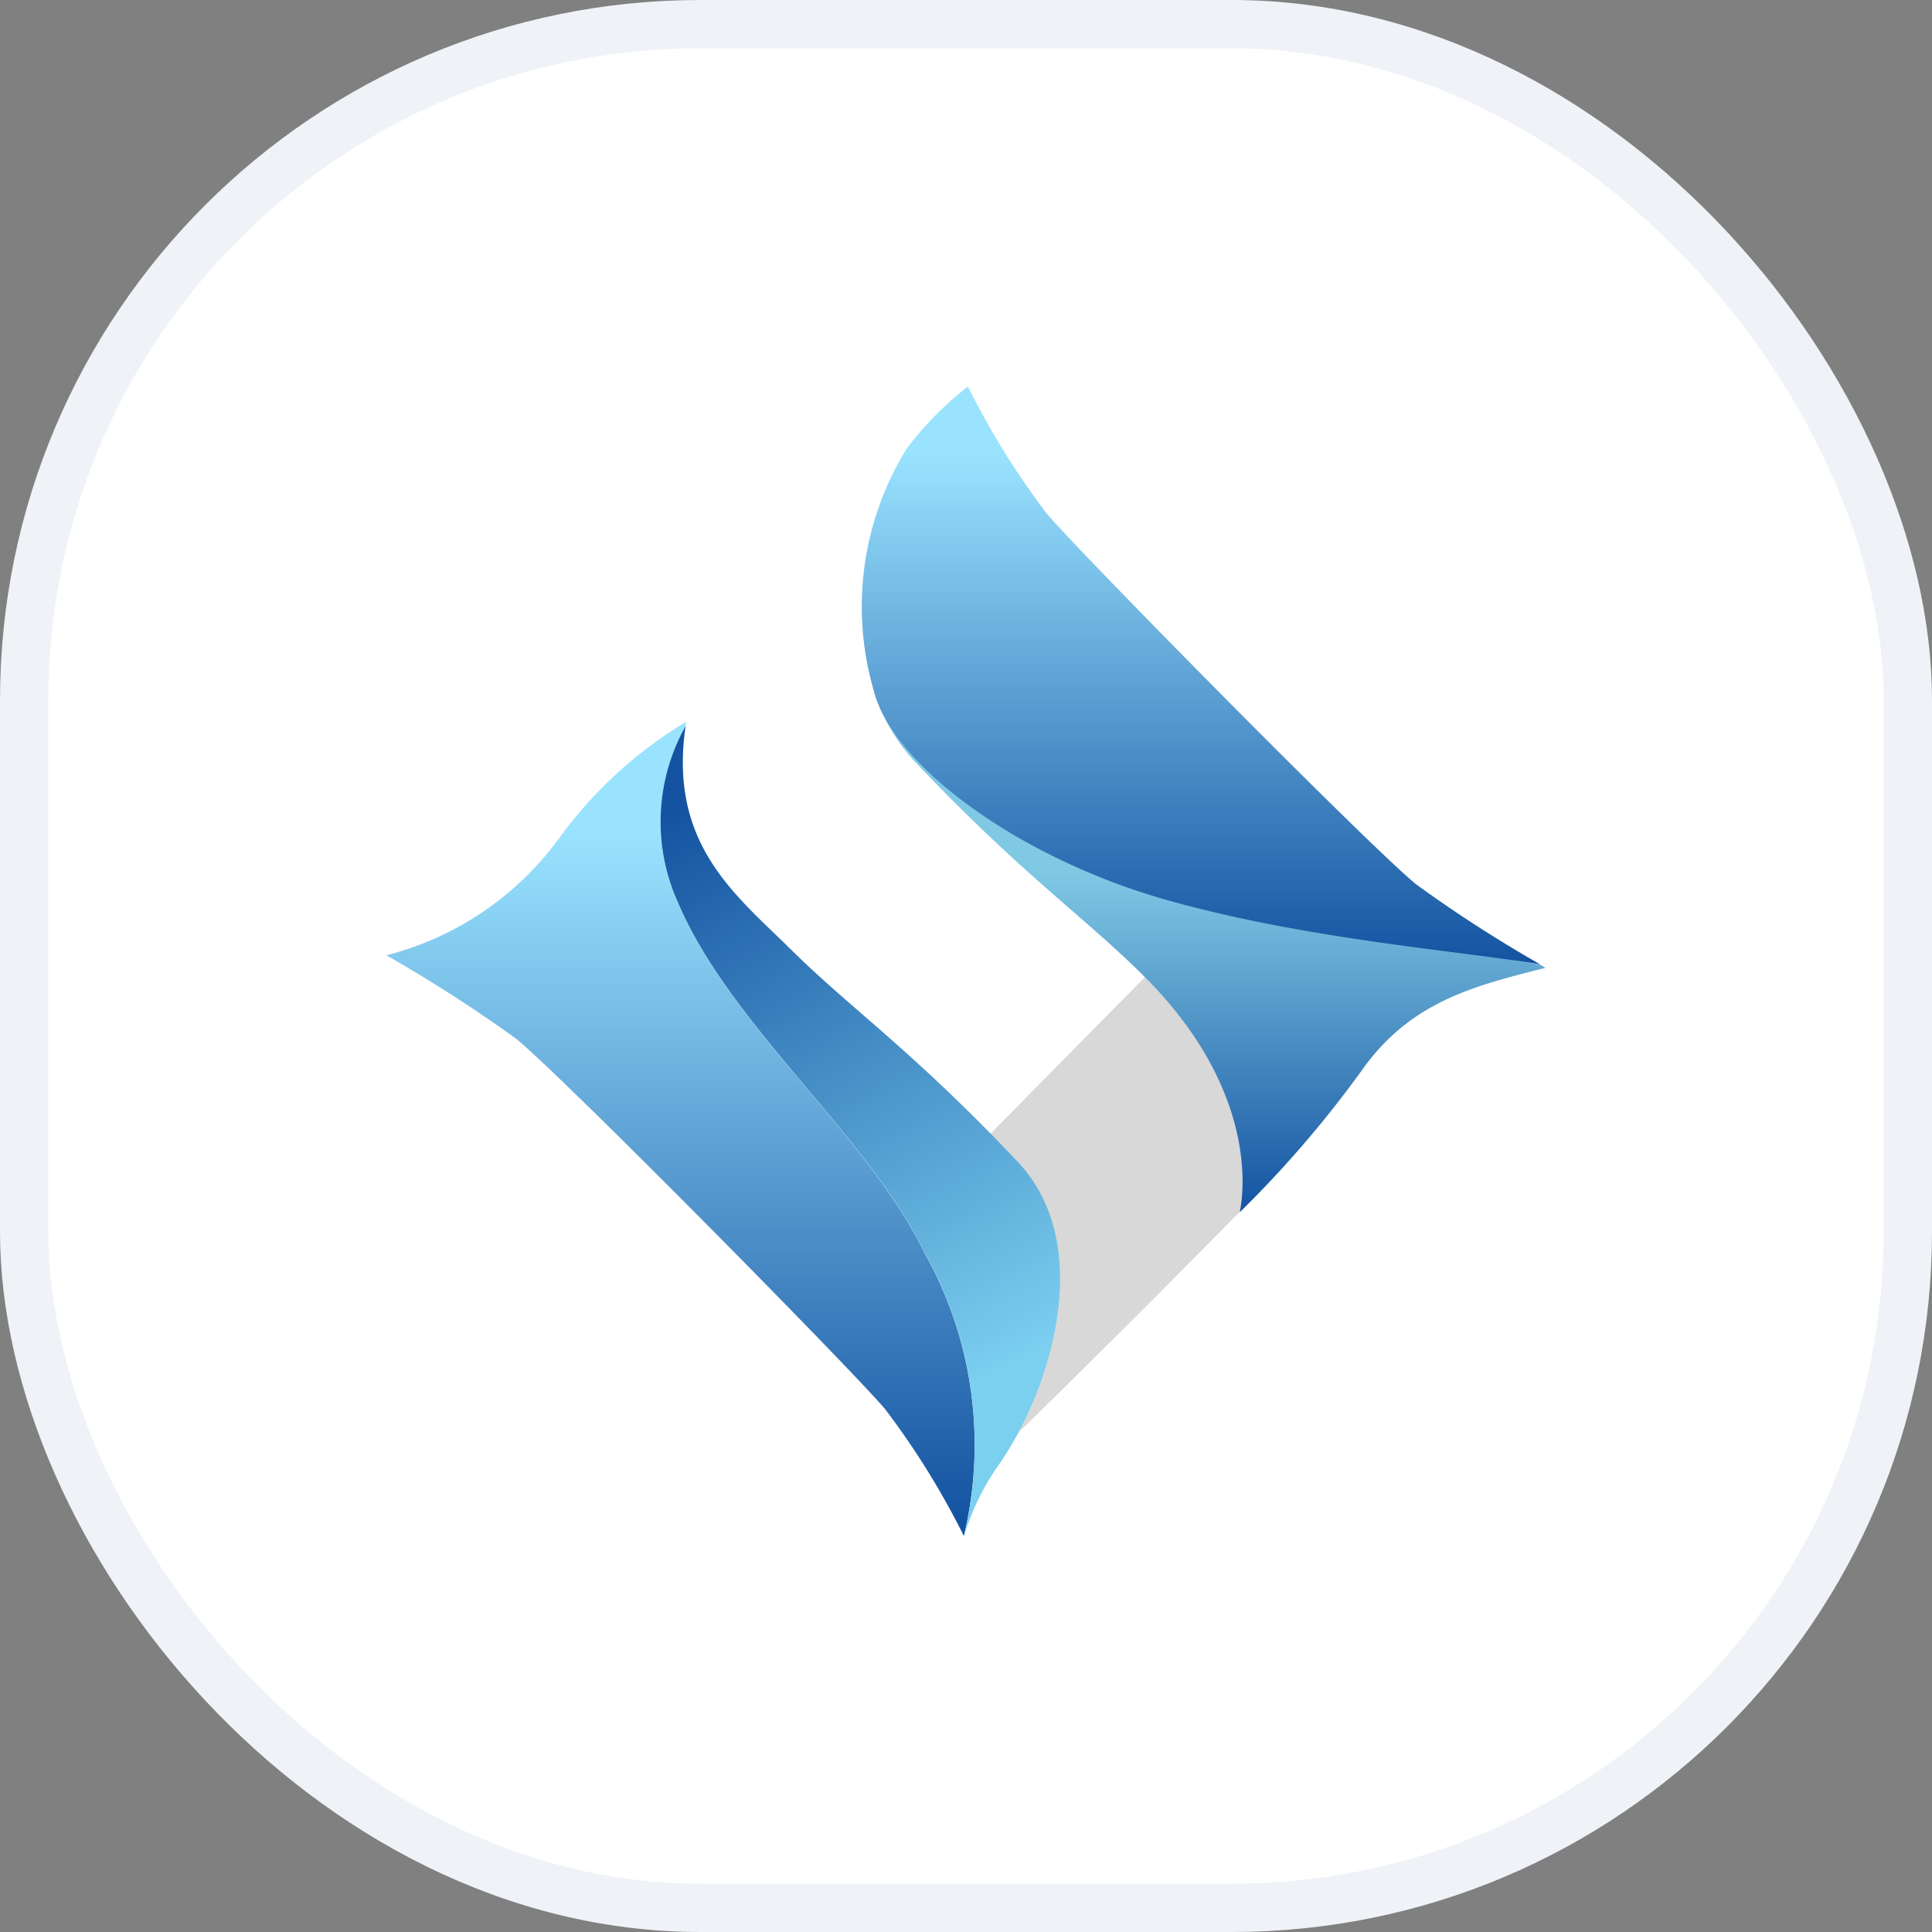 <svg width="40" height="40" viewBox="0 0 40 40" xmlns="http://www.w3.org/2000/svg">
    <rect x="0" y="0" width="40" height="40" fill="#808080" stroke="none"/>
    <defs>
        <linearGradient x1="50%" y1="13.714%" x2="50%" y2="97.749%" id="rja2zv87na">
            <stop stop-color="#9AE3FF" offset="0%"/>
            <stop stop-color="#1453A1" offset="100%"/>
        </linearGradient>
        <linearGradient x1="37.846%" y1="0%" x2="62.154%" y2="84.239%" id="i0b79vmxpb">
            <stop stop-color="#1453A1" offset="0%"/>
            <stop stop-color="#7BCFEF" offset="100%"/>
        </linearGradient>
        <linearGradient x1="50%" y1="34.419%" x2="50%" y2="100%" id="w9q8v1y59c">
            <stop stop-color="#80C9E5" offset="0%"/>
            <stop stop-color="#1453A1" offset="100%"/>
        </linearGradient>
        <linearGradient x1="50%" y1="11.443%" x2="50%" y2="100%" id="uv6zm1t57d">
            <stop stop-color="#9AE3FF" offset="0%"/>
            <stop stop-color="#1453A1" offset="100%"/>
        </linearGradient>
    </defs>
    <g fill="none" fill-rule="evenodd">
        <rect stroke="#EFF2F7" fill="#FFF" x=".5" y=".5" width="39" height="39" rx="14"/>
        <path d="M7 7h26v26H7z"/>
        <path d="M20.141 23.842s1.384 5.346.942 5.822c0 0 2.3-2.245 4.58-4.571 2.28-2.327-1.7-5.125-1.7-5.125l-3.822 3.874z" fill="#D8D8D8"/>
        <path d="M0 11.778a30.217 30.217 0 0 1 2.68 1.723c.96.78 6.864 6.761 7.635 7.661.629.826 1.179 1.71 1.641 2.639a8.12 8.12 0 0 0-.81-5.853c-1.188-2.451-4.028-4.713-5.107-7.25a4.055 4.055 0 0 1 .155-3.663c0-.031.006-.059.011-.09a8.912 8.912 0 0 0-2.634 2.416A6.375 6.375 0 0 1 0 11.778z" fill="url(#rja2zv87na)" transform="translate(8 8)"/>
        <path d="M6.04 10.694c1.08 2.537 3.92 4.8 5.108 7.25a8.12 8.12 0 0 1 .81 5.853v.009a5.108 5.108 0 0 1 .713-1.47c1.011-1.422 2.074-4.507.4-6.282-2.172-2.3-3.467-3.178-4.7-4.4-1.158-1.142-2.533-2.187-2.176-4.623a4.055 4.055 0 0 0-.155 3.663" fill="url(#i0b79vmxpb)" transform="translate(8 8)"/>
        <path d="M15.632 12.158c2.629 2.581 2.039 4.91 2.034 4.942a22.834 22.834 0 0 0 2.532-2.944c1-1.414 2.307-1.741 3.8-2.118l-.109-.063c-1.584-.276-4.585-.864-7.499-1.683-3.064-.859-4.834-1.693-6.3-3.999.168.545.455 1.046.842 1.465 2.172 2.3 3.465 3.182 4.7 4.4z" fill="url(#w9q8v1y59c)" transform="translate(8 8)"/>
        <path d="M12.043 0a6.783 6.783 0 0 0-1.278 1.3 6.218 6.218 0 0 0-.674 5c.385 1.551 3.024 3.48 6.089 4.34 2.914.819 6.125 1.053 7.711 1.328a27.737 27.737 0 0 1-2.571-1.659c-.96-.78-6.864-6.761-7.636-7.661A16.4 16.4 0 0 1 12.043.009V0z" fill="url(#uv6zm1t57d)" transform="translate(8 8)"/>
    </g>
</svg>
